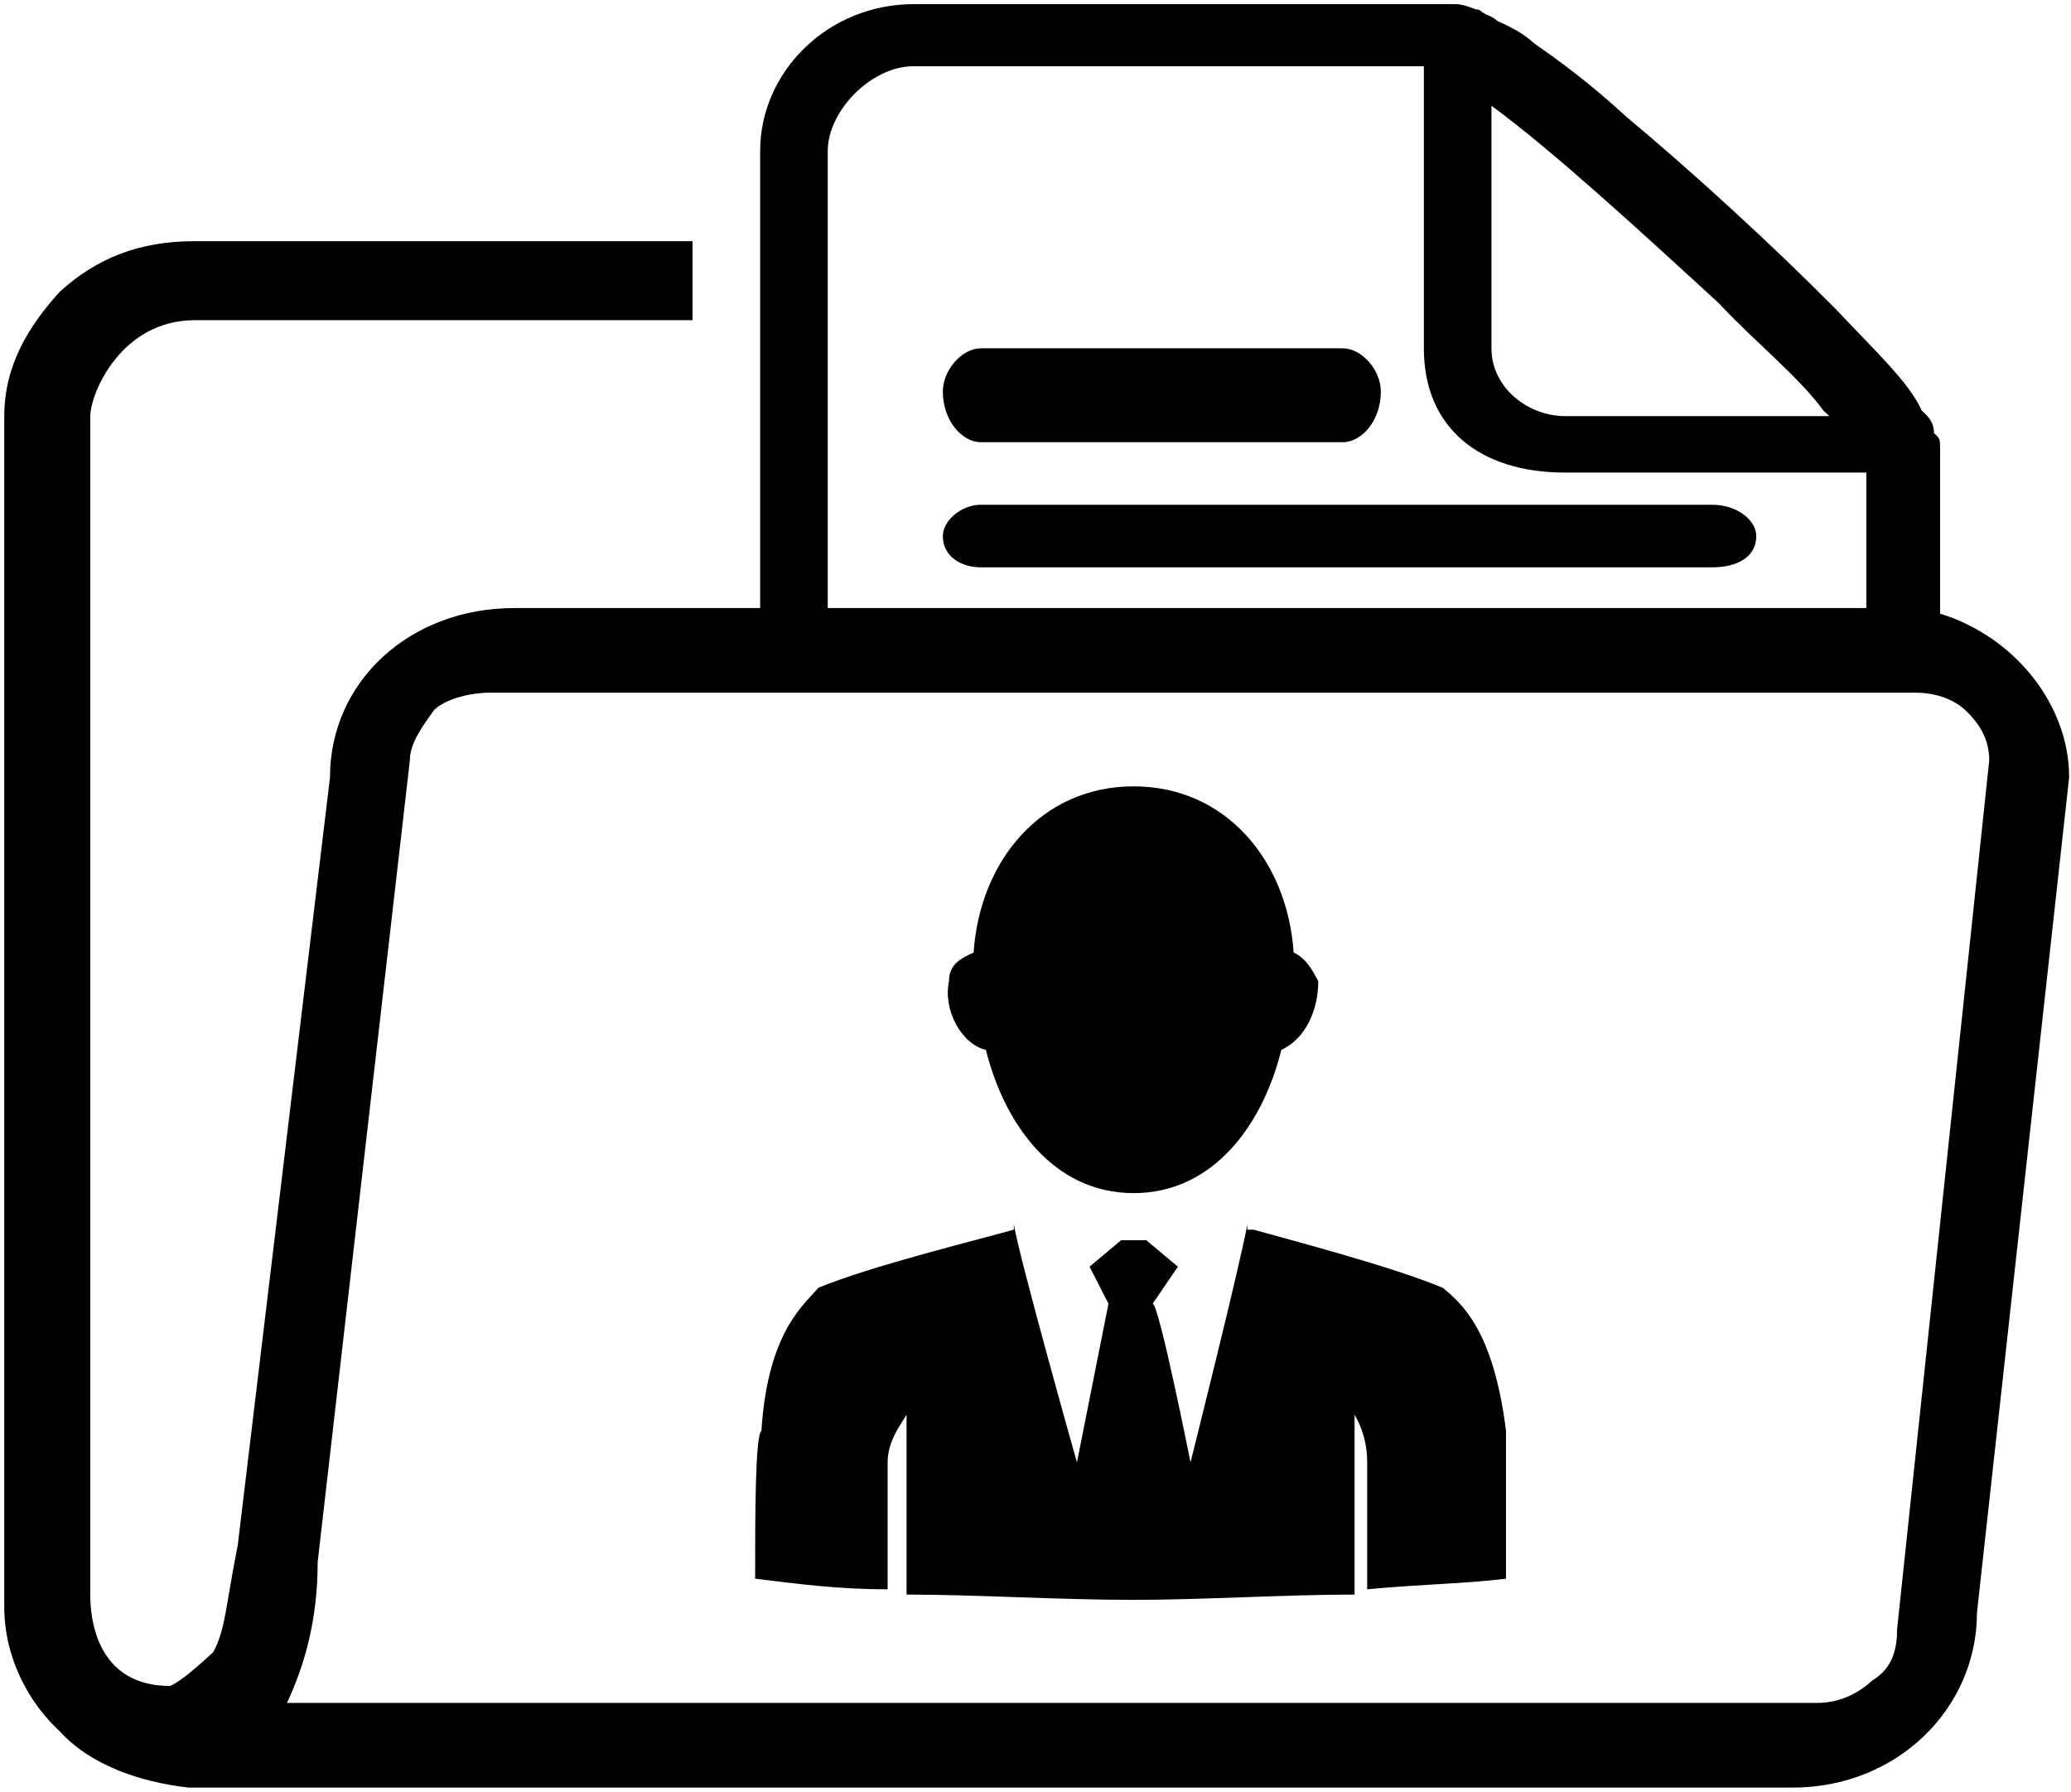 <svg width="260" height="225" viewBox="0 0 260 225" fill="none" xmlns="http://www.w3.org/2000/svg">
<path fill-rule="evenodd" clip-rule="evenodd" d="M181.144 161.665C174.809 159.01 162.134 155.691 157.382 154.364C157.382 154.364 157.382 154.364 156.589 154.364V153.7C155.795 158.346 149.46 183.574 149.46 183.574C149.46 183.574 145.5 163.657 144.707 163.657L147.877 159.01C143.914 155.691 143.914 155.691 143.914 155.691C142.331 155.691 142.331 155.691 142.331 155.691C140.744 155.691 140.744 155.691 140.744 155.691C136.785 159.01 136.785 159.01 136.785 159.01C139.161 163.656 139.161 163.657 139.161 163.657C135.202 183.574 135.202 183.574 135.202 183.574C135.202 183.574 128.073 158.346 127.28 153.7V154.364C122.527 155.691 109.059 159.01 102.724 161.665C101.137 163.657 96.384 166.975 95.595 179.591C94.802 180.255 94.802 190.212 94.802 198.177C100.347 198.841 105.1 199.505 111.435 199.505C111.435 194.195 111.435 185.565 111.435 183.574C111.435 180.919 113.022 178.927 113.812 177.6C113.812 200.169 113.812 200.169 113.812 200.169C122.527 200.169 132.826 200.832 142.331 200.832C151.043 200.832 161.341 200.169 170.057 200.169C170.057 177.6 170.057 177.6 170.057 177.6C170.846 178.927 171.639 180.919 171.639 183.574C171.639 185.565 171.639 194.195 171.639 199.505C178.768 198.841 183.521 198.841 189.067 198.177C189.067 190.212 189.067 180.255 189.067 179.591C187.484 166.975 183.521 163.657 181.144 161.665Z" fill="#000000"/>
<path fill-rule="evenodd" clip-rule="evenodd" d="M123.776 131.795C126.093 141.143 132.276 149.772 142.319 149.772C152.366 149.772 158.544 141.143 160.865 131.795C163.957 130.353 165.5 126.76 165.5 123.162C164.726 121.724 163.957 120.287 162.409 119.568C161.635 108.06 153.909 98.712 142.319 98.712C130.732 98.712 123.002 108.06 122.232 119.568C120.685 120.287 119.141 121.005 119.141 123.162C118.368 126.76 120.685 131.072 123.776 131.795Z" fill="#000000"/>
<path fill-rule="evenodd" clip-rule="evenodd" d="M123.148 55.507C168.576 55.507 168.576 55.507 168.576 55.507C170.964 55.507 173.356 52.789 173.356 49.163C173.356 46.441 170.964 43.724 168.576 43.724C123.148 43.724 123.148 43.724 123.148 43.724C120.76 43.724 118.368 46.441 118.368 49.163C118.368 52.789 120.76 55.507 123.148 55.507Z" fill="#000000"/>
<path fill-rule="evenodd" clip-rule="evenodd" d="M214.947 63.362C123.116 63.362 123.116 63.362 123.116 63.362C120.744 63.362 118.368 65.326 118.368 67.29C118.368 69.91 120.744 71.218 123.116 71.218C214.947 71.218 214.947 71.218 214.947 71.218C218.112 71.218 220.489 69.91 220.489 67.29C220.489 65.326 218.112 63.362 214.947 63.362Z" fill="#000000"/>
<path fill-rule="evenodd" clip-rule="evenodd" d="M243.564 77.034C243.564 57.196 243.564 57.196 243.564 57.196C243.564 56.489 243.564 56.489 243.564 56.489C243.564 55.071 243.564 55.071 242.794 54.364C242.794 52.946 242.02 52.239 241.251 51.528C239.707 47.985 235.076 43.735 230.449 38.779C222.731 30.982 212.704 21.771 204.216 14.69C199.589 10.436 195.728 7.604 192.645 5.479C191.101 4.061 189.558 3.354 188.014 2.643C187.244 1.936 186.471 1.936 185.701 1.226C184.927 1.226 184.157 0.519 182.614 0.519C114.719 0.519 114.719 0.519 114.719 0.519C103.918 0.519 95.434 9.022 95.434 18.94C95.434 76.328 95.434 76.328 95.434 76.328C64.574 76.328 64.574 76.328 64.574 76.328C51.455 76.328 41.428 85.538 41.428 97.581C29.853 193.935 29.853 193.935 29.853 193.935C28.309 201.728 28.309 204.56 26.77 207.396C25.226 208.814 22.909 210.938 21.369 211.645C12.107 211.645 11.337 203.146 11.337 200.31C11.337 52.239 11.337 52.239 11.337 52.239C11.337 49.403 15.194 40.193 24.452 40.193C86.946 40.193 86.946 40.193 86.946 40.193C86.946 30.275 86.946 30.275 86.946 30.275C24.452 30.275 24.452 30.275 24.452 30.275C17.508 30.275 12.107 32.4 7.48 36.65C3.623 40.903 0.536 45.86 0.536 52.239C0.536 201.728 0.536 201.728 0.536 201.728C0.536 208.103 3.623 213.77 7.48 217.313C11.337 221.563 17.508 223.692 23.682 224.399C23.682 224.399 23.682 224.399 24.452 224.399C225.049 224.399 225.049 224.399 225.049 224.399C238.163 224.399 248.195 214.481 248.195 202.435C259.766 97.58 259.766 97.581 259.766 97.581C259.766 88.37 252.822 79.87 243.564 77.034ZM187.244 13.272C194.958 18.94 205.76 28.857 215.791 38.068C220.418 43.028 225.819 47.278 228.906 51.528L229.675 52.239C196.502 52.239 196.502 52.239 196.502 52.239C191.871 52.239 187.244 48.696 187.244 43.735V13.272ZM103.918 18.94C103.918 13.979 109.318 8.311 114.719 8.311C178.756 8.311 178.757 8.311 178.757 8.311C178.757 43.735 178.757 43.735 178.757 43.735C178.757 53.653 185.701 59.324 196.502 59.324C234.306 59.324 234.306 59.324 234.306 59.324C234.306 76.328 234.306 76.328 234.306 76.328C103.918 76.328 103.918 76.328 103.918 76.328V18.94ZM238.163 204.56C238.163 207.396 237.393 209.521 235.076 210.938C233.533 212.356 231.219 213.77 228.132 213.77C36.027 213.77 36.027 213.77 36.027 213.77C38.34 208.814 39.884 203.146 39.884 196.06C51.455 95.456 51.455 95.456 51.455 95.456C51.455 93.331 52.999 91.206 54.542 89.077C56.086 87.663 59.173 86.952 61.487 86.952C240.477 86.952 240.477 86.952 240.477 86.952C242.794 86.952 245.108 87.663 246.651 89.077C248.965 91.206 249.734 93.331 249.734 95.456L238.163 204.56Z" fill="#000000"/>
</svg>
